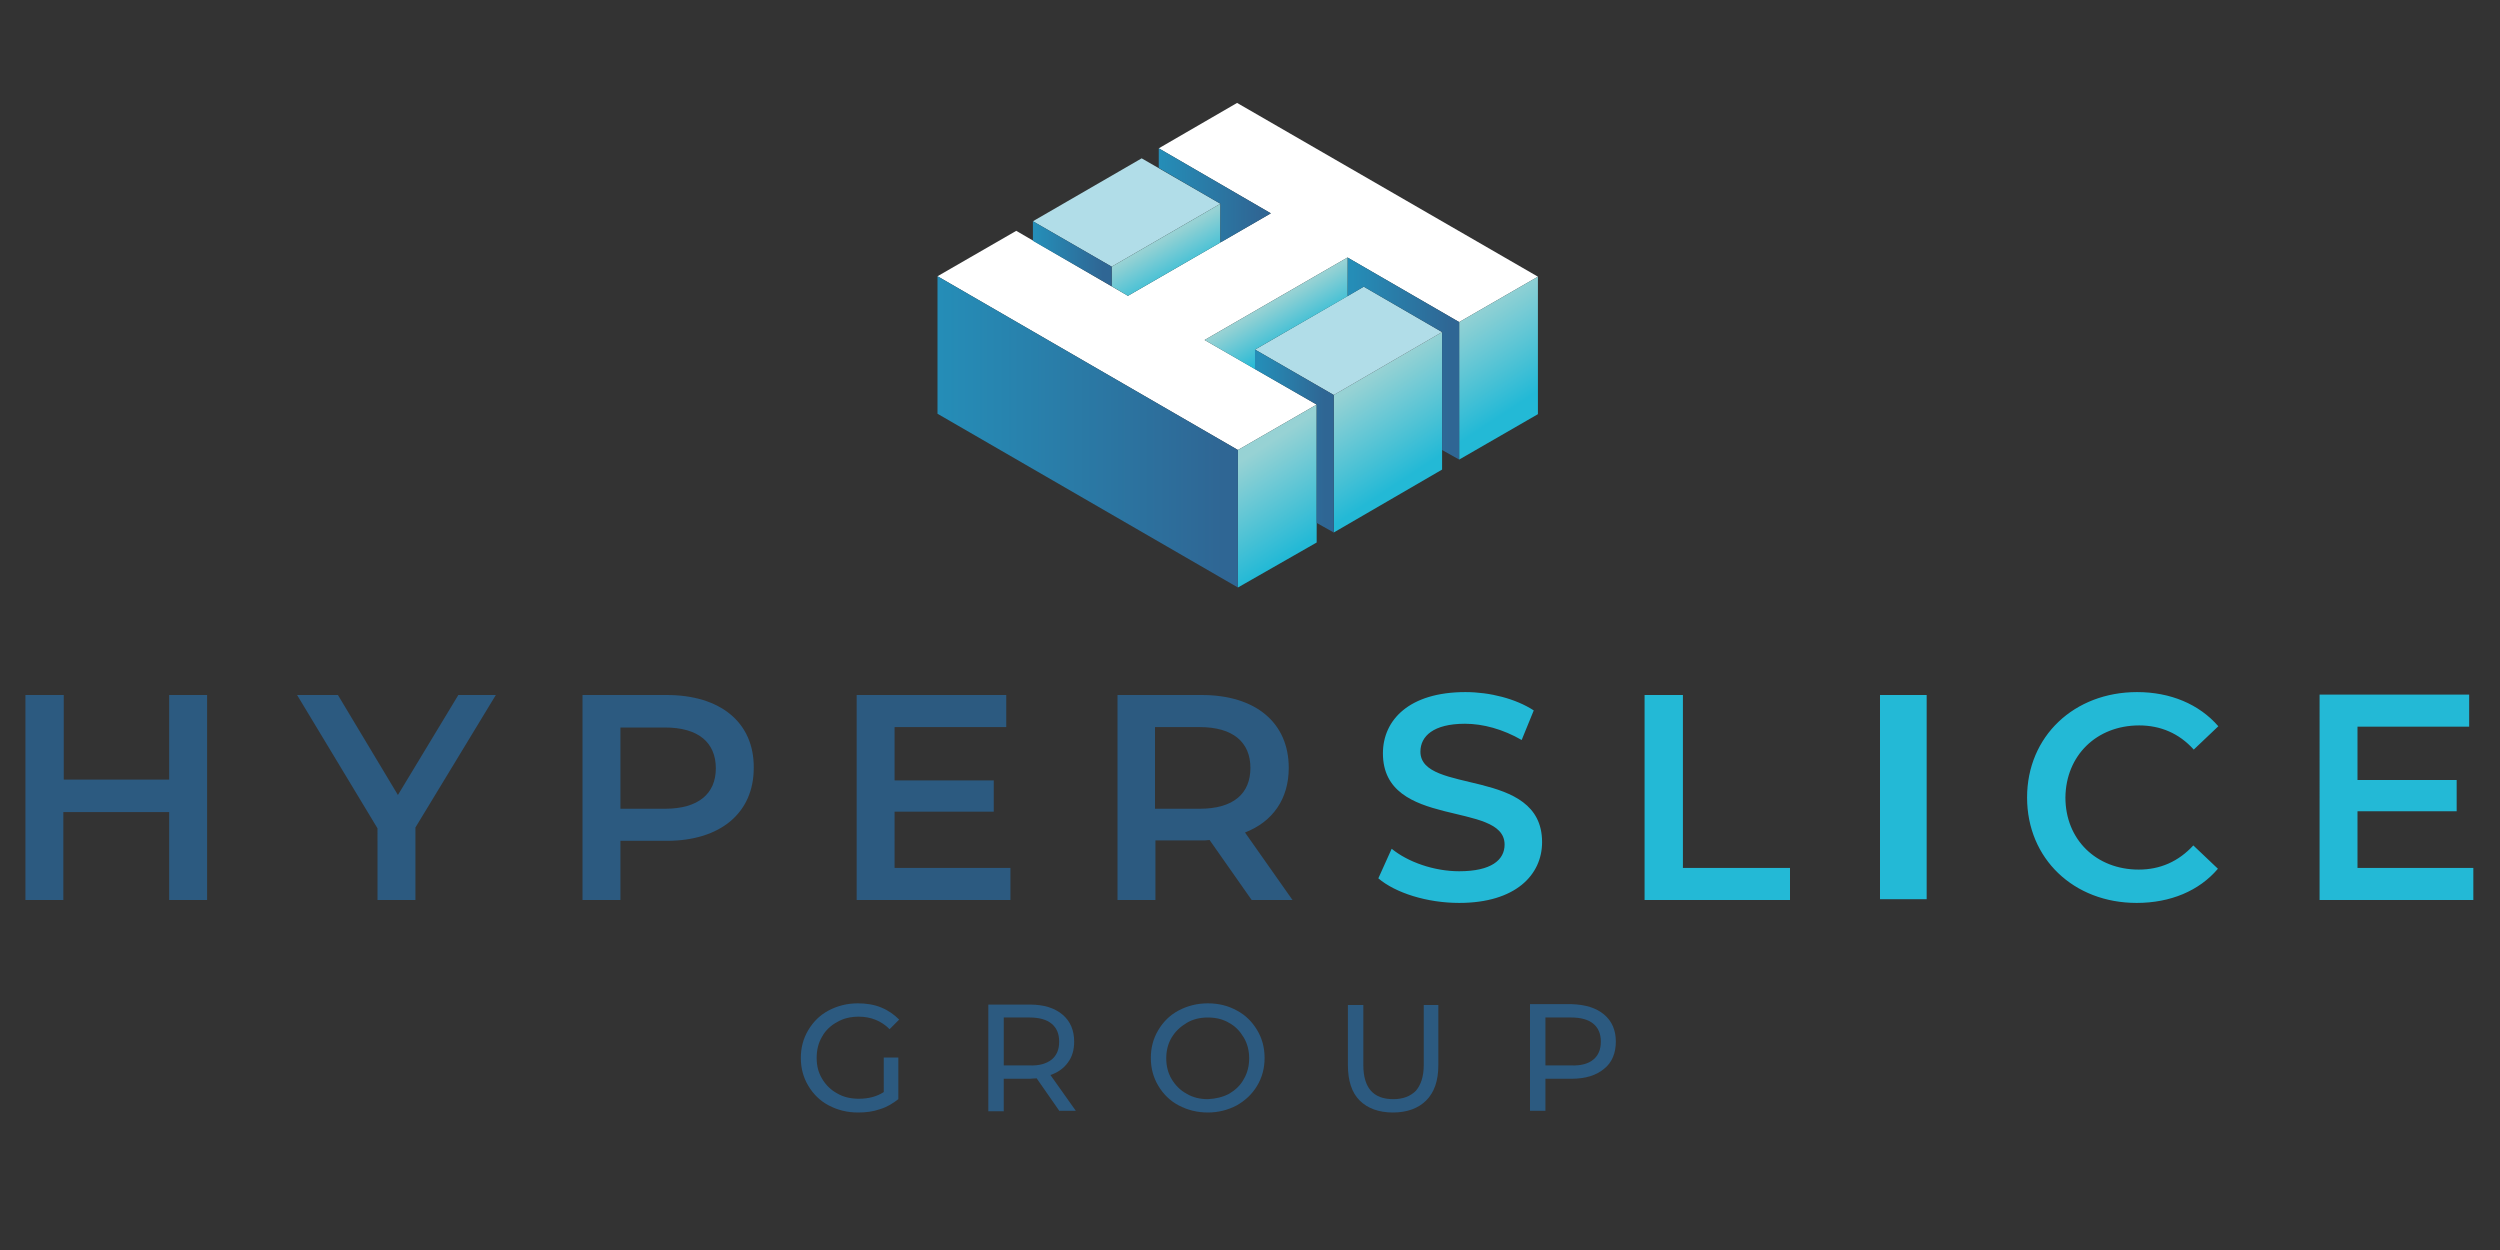 <?xml version="1.0" encoding="utf-8"?>
<!-- Generator: Adobe Illustrator 23.1.0, SVG Export Plug-In . SVG Version: 6.00 Build 0)  -->
<!DOCTYPE svg PUBLIC "-//W3C//DTD SVG 1.1//EN" "http://www.w3.org/Graphics/SVG/1.1/DTD/svg11.dtd">
<svg version="1.1" id="Layer_1" xmlns:x="http://ns.adobe.com/Extensibility/1.0/" xmlns:i="http://ns.adobe.com/AdobeIllustrator/10.0/" xmlns:graph="http://ns.adobe.com/Graphs/1.0/"
	 xmlns="http://www.w3.org/2000/svg" xmlns:xlink="http://www.w3.org/1999/xlink" x="0px" y="0px" viewBox="0 0 600 300"
	 style="enable-background:new 0 0 600 300;" xml:space="preserve">
<rect x="0" y="0" width="600" height="300" fill="#333333" stroke="none"/>
<style type="text/css">
	.st0{clip-path:url(#SVGID_2_);fill:#2C5A80;}
	.st1{clip-path:url(#SVGID_2_);fill:#23B9D6;}
	.st2{clip-path:url(#SVGID_2_);fill:#FFFFFF;}
	.st3{clip-path:url(#SVGID_4_);fill:url(#SVGID_5_);}
	.st4{clip-path:url(#SVGID_7_);fill:#B1DDE8;}
	.st5{clip-path:url(#SVGID_9_);fill:url(#SVGID_10_);}
	.st6{clip-path:url(#SVGID_12_);fill:url(#SVGID_13_);}
	.st7{clip-path:url(#SVGID_15_);fill:url(#SVGID_16_);}
	.st8{clip-path:url(#SVGID_18_);fill:url(#SVGID_19_);}
	.st9{clip-path:url(#SVGID_21_);fill:url(#SVGID_22_);}
	.st10{clip-path:url(#SVGID_24_);fill:url(#SVGID_25_);}
	.st11{clip-path:url(#SVGID_27_);fill:url(#SVGID_28_);}
	.st12{clip-path:url(#SVGID_30_);fill:url(#SVGID_31_);}
	.st13{clip-path:url(#SVGID_33_);fill:url(#SVGID_34_);}
	.st14{opacity:0.3;clip-path:url(#SVGID_36_);}
	.st15{fill:#2C5A80;}
</style>
<g>
	<g>
		<defs>
			<rect id="SVGID_1_" x="-290" y="-76.2" width="2132.5" height="361.1"/>
		</defs>
		<clipPath id="SVGID_2_">
			<use xlink:href="#SVGID_1_"  style="overflow:visible;"/>
		</clipPath>
		<path class="st0" d="M40.7,187.1H15.3v-20.3H6.1V216h9.1v-21.1h25.4V216h9.1v-49.2h-9.1V187.1z M95.5,190.8l-14.4-24h-9.8l19.3,32
			V216h9.1v-17.4l19.3-31.8h-9L95.5,190.8z M214.7,194.8h23.8v-7.5h-23.8v-12.8h26.8v-7.7h-35.9V216h36.9v-7.7h-27.8V194.8z
			 M298.8,199.8c6.7-2.6,10.5-8.1,10.5-15.5c0-10.9-8-17.5-20.9-17.5h-20.2V216h9.1v-14.3h11.1c0.6,0,1.3,0,1.9-0.1l10.1,14.4h9.8
			L298.8,199.8z M287.9,194.1h-10.7v-19.6h10.7c8,0,12.2,3.6,12.2,9.8C300.1,190.5,296,194.1,287.9,194.1 M160,166.8h-20.2V216h9.1
			v-14.2H160c12.9,0,20.9-6.7,20.9-17.5C181,173.4,172.9,166.8,160,166.8 M159.6,194.1h-10.7v-19.5h10.7c8,0,12.2,3.6,12.2,9.8
			C171.8,190.5,167.6,194.1,159.6,194.1"/>
		<path class="st1" d="M451.2,215.8h11.2v-49h-11.2V215.8z M340.9,180.4c0-3.7,3.1-6.7,10.7-6.7c4.3,0,9.1,1.3,13.6,3.9l2.9-7.1
			c-4.3-2.8-10.5-4.4-16.4-4.4c-13.5,0-19.8,6.7-19.8,14.7c0,18.3,29.2,11.3,29.2,21.9c0,3.7-3.2,6.4-10.9,6.4
			c-6,0-12.3-2.2-16.2-5.4l-3.2,7.1c4.1,3.5,11.7,5.9,19.4,5.9c13.5,0,19.9-6.7,19.9-14.6C370.1,184,340.9,190.8,340.9,180.4
			 M403.8,166.8h-9.1V216h34.9v-7.7h-25.7V166.8z M513.4,174.1c5.1,0,9.6,1.9,13.1,5.8l5.9-5.6c-4.6-5.3-11.5-8.2-19.5-8.2
			c-15.1,0-26.4,10.6-26.4,25.3c0,14.7,11.2,25.3,26.3,25.3c8.1,0,15-2.9,19.5-8.2l-5.9-5.6c-3.6,3.9-8,5.8-13.1,5.8
			c-10.2,0-17.6-7.2-17.6-17.3C495.8,181.3,503.2,174.1,513.4,174.1 M565.8,208.3v-13.6h23.8v-7.5h-23.8v-12.8h26.8v-7.7h-35.9V216
			h36.9v-7.7H565.8z"/>
		<polygon class="st2" points="225,66.3 297.1,108 316,97.1 289.1,81.6 323.4,61.8 350.2,77.3 369.1,66.4 296.9,24.7 278.1,35.6 
			305,51.2 270.7,71 243.9,55.4 		"/>
	</g>
	<g>
		<defs>
			<polygon id="SVGID_3_" points="320.1,94.8 320.1,127.8 346.1,112.7 346.1,79.7 			"/>
		</defs>
		<clipPath id="SVGID_4_">
			<use xlink:href="#SVGID_3_"  style="overflow:visible;"/>
		</clipPath>
		
			<linearGradient id="SVGID_5_" gradientUnits="userSpaceOnUse" x1="-255.409" y1="264.656" x2="-253.518" y2="264.656" gradientTransform="matrix(7.304 11.123 11.123 -7.304 -752.501 4866.282)">
			<stop  offset="0" style="stop-color:#97D2D4"/>
			<stop  offset="1" style="stop-color:#23B9D6"/>
		</linearGradient>
		<polygon class="st3" points="338.3,67.7 368.2,113.3 327.9,139.8 298,94.2 		"/>
	</g>
	<g>
		<defs>
			<rect id="SVGID_6_" x="-290" y="-76.2" width="2132.5" height="361.1"/>
		</defs>
		<clipPath id="SVGID_7_">
			<use xlink:href="#SVGID_6_"  style="overflow:visible;"/>
		</clipPath>
		<polygon class="st4" points="301.2,83.9 327.3,68.8 346.1,79.7 320.1,94.8 		"/>
		<polygon class="st4" points="247.9,53.1 266.8,64 292.9,48.9 274,38 		"/>
	</g>
	<g>
		<defs>
			<polygon id="SVGID_8_" points="297.1,108 297.1,141 316,130.2 316,97.1 			"/>
		</defs>
		<clipPath id="SVGID_9_">
			<use xlink:href="#SVGID_8_"  style="overflow:visible;"/>
		</clipPath>
		
			<linearGradient id="SVGID_10_" gradientUnits="userSpaceOnUse" x1="-255.409" y1="263.573" x2="-253.518" y2="263.573" gradientTransform="matrix(7.304 11.123 11.123 -7.304 -766.029 4875.167)">
			<stop  offset="0" style="stop-color:#97D2D4"/>
			<stop  offset="1" style="stop-color:#23B9D6"/>
		</linearGradient>
		<polygon class="st5" points="310.3,88.5 336.1,127.8 302.8,149.7 277,110.4 		"/>
	</g>
	<g>
		<defs>
			<polygon id="SVGID_11_" points="225,99.3 297.1,141 297.1,108 225,66.3 			"/>
		</defs>
		<clipPath id="SVGID_12_">
			<use xlink:href="#SVGID_11_"  style="overflow:visible;"/>
		</clipPath>
		
			<linearGradient id="SVGID_13_" gradientUnits="userSpaceOnUse" x1="-257.004" y1="247.291" x2="-255.113" y2="247.291" gradientTransform="matrix(35.997 0 0 -35.997 9476.922 9005.413)">
			<stop  offset="0" style="stop-color:#258DB7"/>
			<stop  offset="1" style="stop-color:#2F6694"/>
		</linearGradient>
		<rect x="225" y="66.3" class="st6" width="72.1" height="74.7"/>
	</g>
	<g>
		<defs>
			<polygon id="SVGID_14_" points="350.2,77.3 350.2,110.3 369.1,99.4 369.1,66.4 			"/>
		</defs>
		<clipPath id="SVGID_15_">
			<use xlink:href="#SVGID_14_"  style="overflow:visible;"/>
		</clipPath>
		
			<linearGradient id="SVGID_16_" gradientUnits="userSpaceOnUse" x1="-255.409" y1="265.74" x2="-253.518" y2="265.74" gradientTransform="matrix(7.304 11.123 11.123 -7.304 -738.96 4857.39)">
			<stop  offset="0" style="stop-color:#97D2D4"/>
			<stop  offset="1" style="stop-color:#23B9D6"/>
		</linearGradient>
		<polygon class="st7" points="363.4,57.8 389.2,97.1 355.9,119 330.1,79.7 		"/>
	</g>
	<g>
		<defs>
			<polygon id="SVGID_17_" points="301.2,88.6 316,97.1 316,125.5 320.1,127.8 320.1,94.8 301.2,83.9 			"/>
		</defs>
		<clipPath id="SVGID_18_">
			<use xlink:href="#SVGID_17_"  style="overflow:visible;"/>
		</clipPath>
		
			<linearGradient id="SVGID_19_" gradientUnits="userSpaceOnUse" x1="-232.505" y1="251.499" x2="-230.615" y2="251.499" gradientTransform="matrix(8.264 0 0 -8.264 2223.669 2184.18)">
			<stop  offset="0" style="stop-color:#258DB7"/>
			<stop  offset="1" style="stop-color:#2F6694"/>
		</linearGradient>
		<rect x="301.2" y="83.9" class="st8" width="18.9" height="44"/>
	</g>
	<g>
		<defs>
			<polygon id="SVGID_20_" points="323.4,71.1 327.3,68.8 346.1,79.7 346.1,108 350.2,110.3 350.2,77.3 323.4,61.8 			"/>
		</defs>
		<clipPath id="SVGID_21_">
			<use xlink:href="#SVGID_20_"  style="overflow:visible;"/>
		</clipPath>
		
			<linearGradient id="SVGID_22_" gradientUnits="userSpaceOnUse" x1="-242.13" y1="250.354" x2="-240.239" y2="250.354" gradientTransform="matrix(12.577 0 0 -12.577 3369.834 3234.783)">
			<stop  offset="0" style="stop-color:#258DB7"/>
			<stop  offset="1" style="stop-color:#2F6694"/>
		</linearGradient>
		<rect x="323.4" y="61.8" class="st9" width="26.9" height="48.5"/>
	</g>
	<g>
		<defs>
			<polygon id="SVGID_23_" points="289.1,81.6 301.2,88.6 301.2,83.9 323.4,71.1 323.4,61.8 			"/>
		</defs>
		<clipPath id="SVGID_24_">
			<use xlink:href="#SVGID_23_"  style="overflow:visible;"/>
		</clipPath>
		
			<linearGradient id="SVGID_25_" gradientUnits="userSpaceOnUse" x1="-250.808" y1="286.953" x2="-248.917" y2="286.953" gradientTransform="matrix(3.043 5.257 5.257 -3.043 -440.32 2264.649)">
			<stop  offset="0" style="stop-color:#97D2D4"/>
			<stop  offset="1" style="stop-color:#23B9D6"/>
		</linearGradient>
		<polygon class="st10" points="314.8,47 335,81.9 297.7,103.4 277.5,68.5 		"/>
	</g>
	<g>
		<defs>
			<polygon id="SVGID_26_" points="266.8,64 266.8,68.7 270.7,71 292.9,58.2 292.9,48.9 			"/>
		</defs>
		<clipPath id="SVGID_27_">
			<use xlink:href="#SVGID_26_"  style="overflow:visible;"/>
		</clipPath>
		
			<linearGradient id="SVGID_28_" gradientUnits="userSpaceOnUse" x1="-253.567" y1="284.804" x2="-251.677" y2="284.804" gradientTransform="matrix(3.077 5.451 5.451 -3.077 -493.735 2316.336)">
			<stop  offset="0" style="stop-color:#97D2D4"/>
			<stop  offset="1" style="stop-color:#23B9D6"/>
		</linearGradient>
		<polygon class="st11" points="286.6,37.7 302.3,65.6 273.1,82.1 257.3,54.2 		"/>
	</g>
	<g>
		<defs>
			<polygon id="SVGID_29_" points="278.1,40.3 292.9,48.9 292.9,58.2 305,51.2 278.1,35.6 			"/>
		</defs>
		<clipPath id="SVGID_30_">
			<use xlink:href="#SVGID_29_"  style="overflow:visible;"/>
		</clipPath>
		
			<linearGradient id="SVGID_31_" gradientUnits="userSpaceOnUse" x1="-243.852" y1="251.822" x2="-241.961" y2="251.822" gradientTransform="matrix(12.576 0 0 -12.576 3345.253 3213.83)">
			<stop  offset="0" style="stop-color:#258DB7"/>
			<stop  offset="1" style="stop-color:#2F6694"/>
		</linearGradient>
		<rect x="278.1" y="35.6" class="st12" width="26.9" height="22.5"/>
	</g>
	<g>
		<defs>
			<polygon id="SVGID_32_" points="247.9,57.8 266.8,68.7 266.8,64 247.9,53.1 			"/>
		</defs>
		<clipPath id="SVGID_33_">
			<use xlink:href="#SVGID_32_"  style="overflow:visible;"/>
		</clipPath>
		
			<linearGradient id="SVGID_34_" gradientUnits="userSpaceOnUse" x1="-236.165" y1="253.884" x2="-234.274" y2="253.884" gradientTransform="matrix(8.452 0 0 -8.452 2244.817 2206.632)">
			<stop  offset="0" style="stop-color:#258DB7"/>
			<stop  offset="1" style="stop-color:#2F6694"/>
		</linearGradient>
		<rect x="247.9" y="53.1" class="st13" width="18.9" height="15.6"/>
	</g>
	<g>
		<defs>
			<rect id="SVGID_35_" x="-288.1" y="-76.2" width="2132.5" height="361.1"/>
		</defs>
		<clipPath id="SVGID_36_">
			<use xlink:href="#SVGID_35_"  style="overflow:visible;"/>
		</clipPath>
		<g class="st14">
			<g>
				<defs>
					<rect id="SVGID_37_" x="-242.7" y="189.4" width="211.2" height="95.5"/>
				</defs>
				<clipPath id="SVGID_38_">
					<use xlink:href="#SVGID_37_"  style="overflow:visible;"/>
				</clipPath>
			</g>
		</g>
	</g>
	<g>
		<path class="st15" d="M212.1,253.8h3.5v10c-1.3,1-2.7,1.9-4.4,2.4c-1.7,0.6-3.4,0.8-5.3,0.8c-2.6,0-4.9-0.6-7-1.7
			c-2.1-1.1-3.7-2.7-4.9-4.7c-1.2-2-1.8-4.2-1.8-6.7s0.6-4.7,1.8-6.7c1.2-2,2.8-3.6,4.9-4.7c2.1-1.1,4.4-1.7,7-1.7
			c2,0,3.9,0.3,5.6,1c1.7,0.7,3.1,1.7,4.3,2.9l-2.3,2.3c-2-2-4.5-3-7.4-3c-1.9,0-3.7,0.4-5.2,1.3c-1.5,0.8-2.8,2-3.6,3.5
			c-0.9,1.5-1.3,3.2-1.3,5.1c0,1.9,0.4,3.5,1.3,5c0.9,1.5,2.1,2.7,3.6,3.5c1.5,0.9,3.3,1.3,5.2,1.3c2.3,0,4.3-0.5,6-1.6V253.8z"/>
		<path class="st15" d="M254.3,266.7l-5.5-7.9c-0.7,0-1.2,0.1-1.6,0.1h-6.3v7.8h-3.7v-25.6h10c3.3,0,5.9,0.8,7.8,2.4
			c1.9,1.6,2.8,3.8,2.8,6.5c0,2-0.5,3.7-1.5,5c-1,1.4-2.4,2.4-4.2,3l6.1,8.6H254.3z M252.4,254.3c1.2-1,1.8-2.4,1.8-4.3
			c0-1.9-0.6-3.3-1.8-4.3c-1.2-1-3-1.5-5.3-1.5h-6.2v11.5h6.2C249.4,255.8,251.1,255.3,252.4,254.3z"/>
		<path class="st15" d="M282.9,265.3c-2.1-1.1-3.7-2.7-4.9-4.7c-1.2-2-1.8-4.2-1.8-6.7c0-2.5,0.6-4.7,1.8-6.7c1.2-2,2.8-3.6,4.9-4.7
			c2.1-1.1,4.4-1.7,7-1.7c2.6,0,4.9,0.6,6.9,1.7c2.1,1.1,3.7,2.7,4.9,4.7c1.2,2,1.8,4.2,1.8,6.7s-0.6,4.7-1.8,6.7
			c-1.2,2-2.8,3.5-4.9,4.7c-2.1,1.1-4.4,1.7-6.9,1.7C287.3,267,285,266.4,282.9,265.3z M295,262.5c1.5-0.9,2.7-2,3.5-3.5
			c0.9-1.5,1.3-3.2,1.3-5s-0.4-3.5-1.3-5c-0.9-1.5-2-2.7-3.5-3.5c-1.5-0.9-3.2-1.3-5.1-1.3c-1.9,0-3.6,0.4-5.1,1.3
			c-1.5,0.9-2.7,2-3.6,3.5c-0.9,1.5-1.3,3.2-1.3,5s0.4,3.5,1.3,5c0.9,1.5,2.1,2.7,3.6,3.5c1.5,0.9,3.2,1.3,5.1,1.3
			C291.8,263.7,293.5,263.3,295,262.5z"/>
		<path class="st15" d="M326.3,264.1c-1.9-1.9-2.8-4.8-2.8-8.4v-14.5h3.7v14.4c0,5.5,2.4,8.2,7.2,8.2c2.3,0,4.1-0.7,5.4-2
			c1.2-1.4,1.9-3.4,1.9-6.2v-14.4h3.5v14.5c0,3.7-1,6.5-2.9,8.4c-1.9,1.9-4.6,2.9-8,2.9C330.9,267,328.2,266,326.3,264.1z"/>
		<path class="st15" d="M385,243.5c1.9,1.6,2.8,3.8,2.8,6.5s-0.9,5-2.8,6.5c-1.9,1.6-4.5,2.4-7.8,2.4h-6.3v7.7h-3.7v-25.6h10
			C380.5,241.1,383.1,241.9,385,243.5z M382.4,254.3c1.2-1,1.8-2.4,1.8-4.3c0-1.9-0.6-3.3-1.8-4.3c-1.2-1-3-1.5-5.3-1.5h-6.2v11.5
			h6.2C379.4,255.8,381.2,255.3,382.4,254.3z"/>
	</g>
</g>
</svg>
